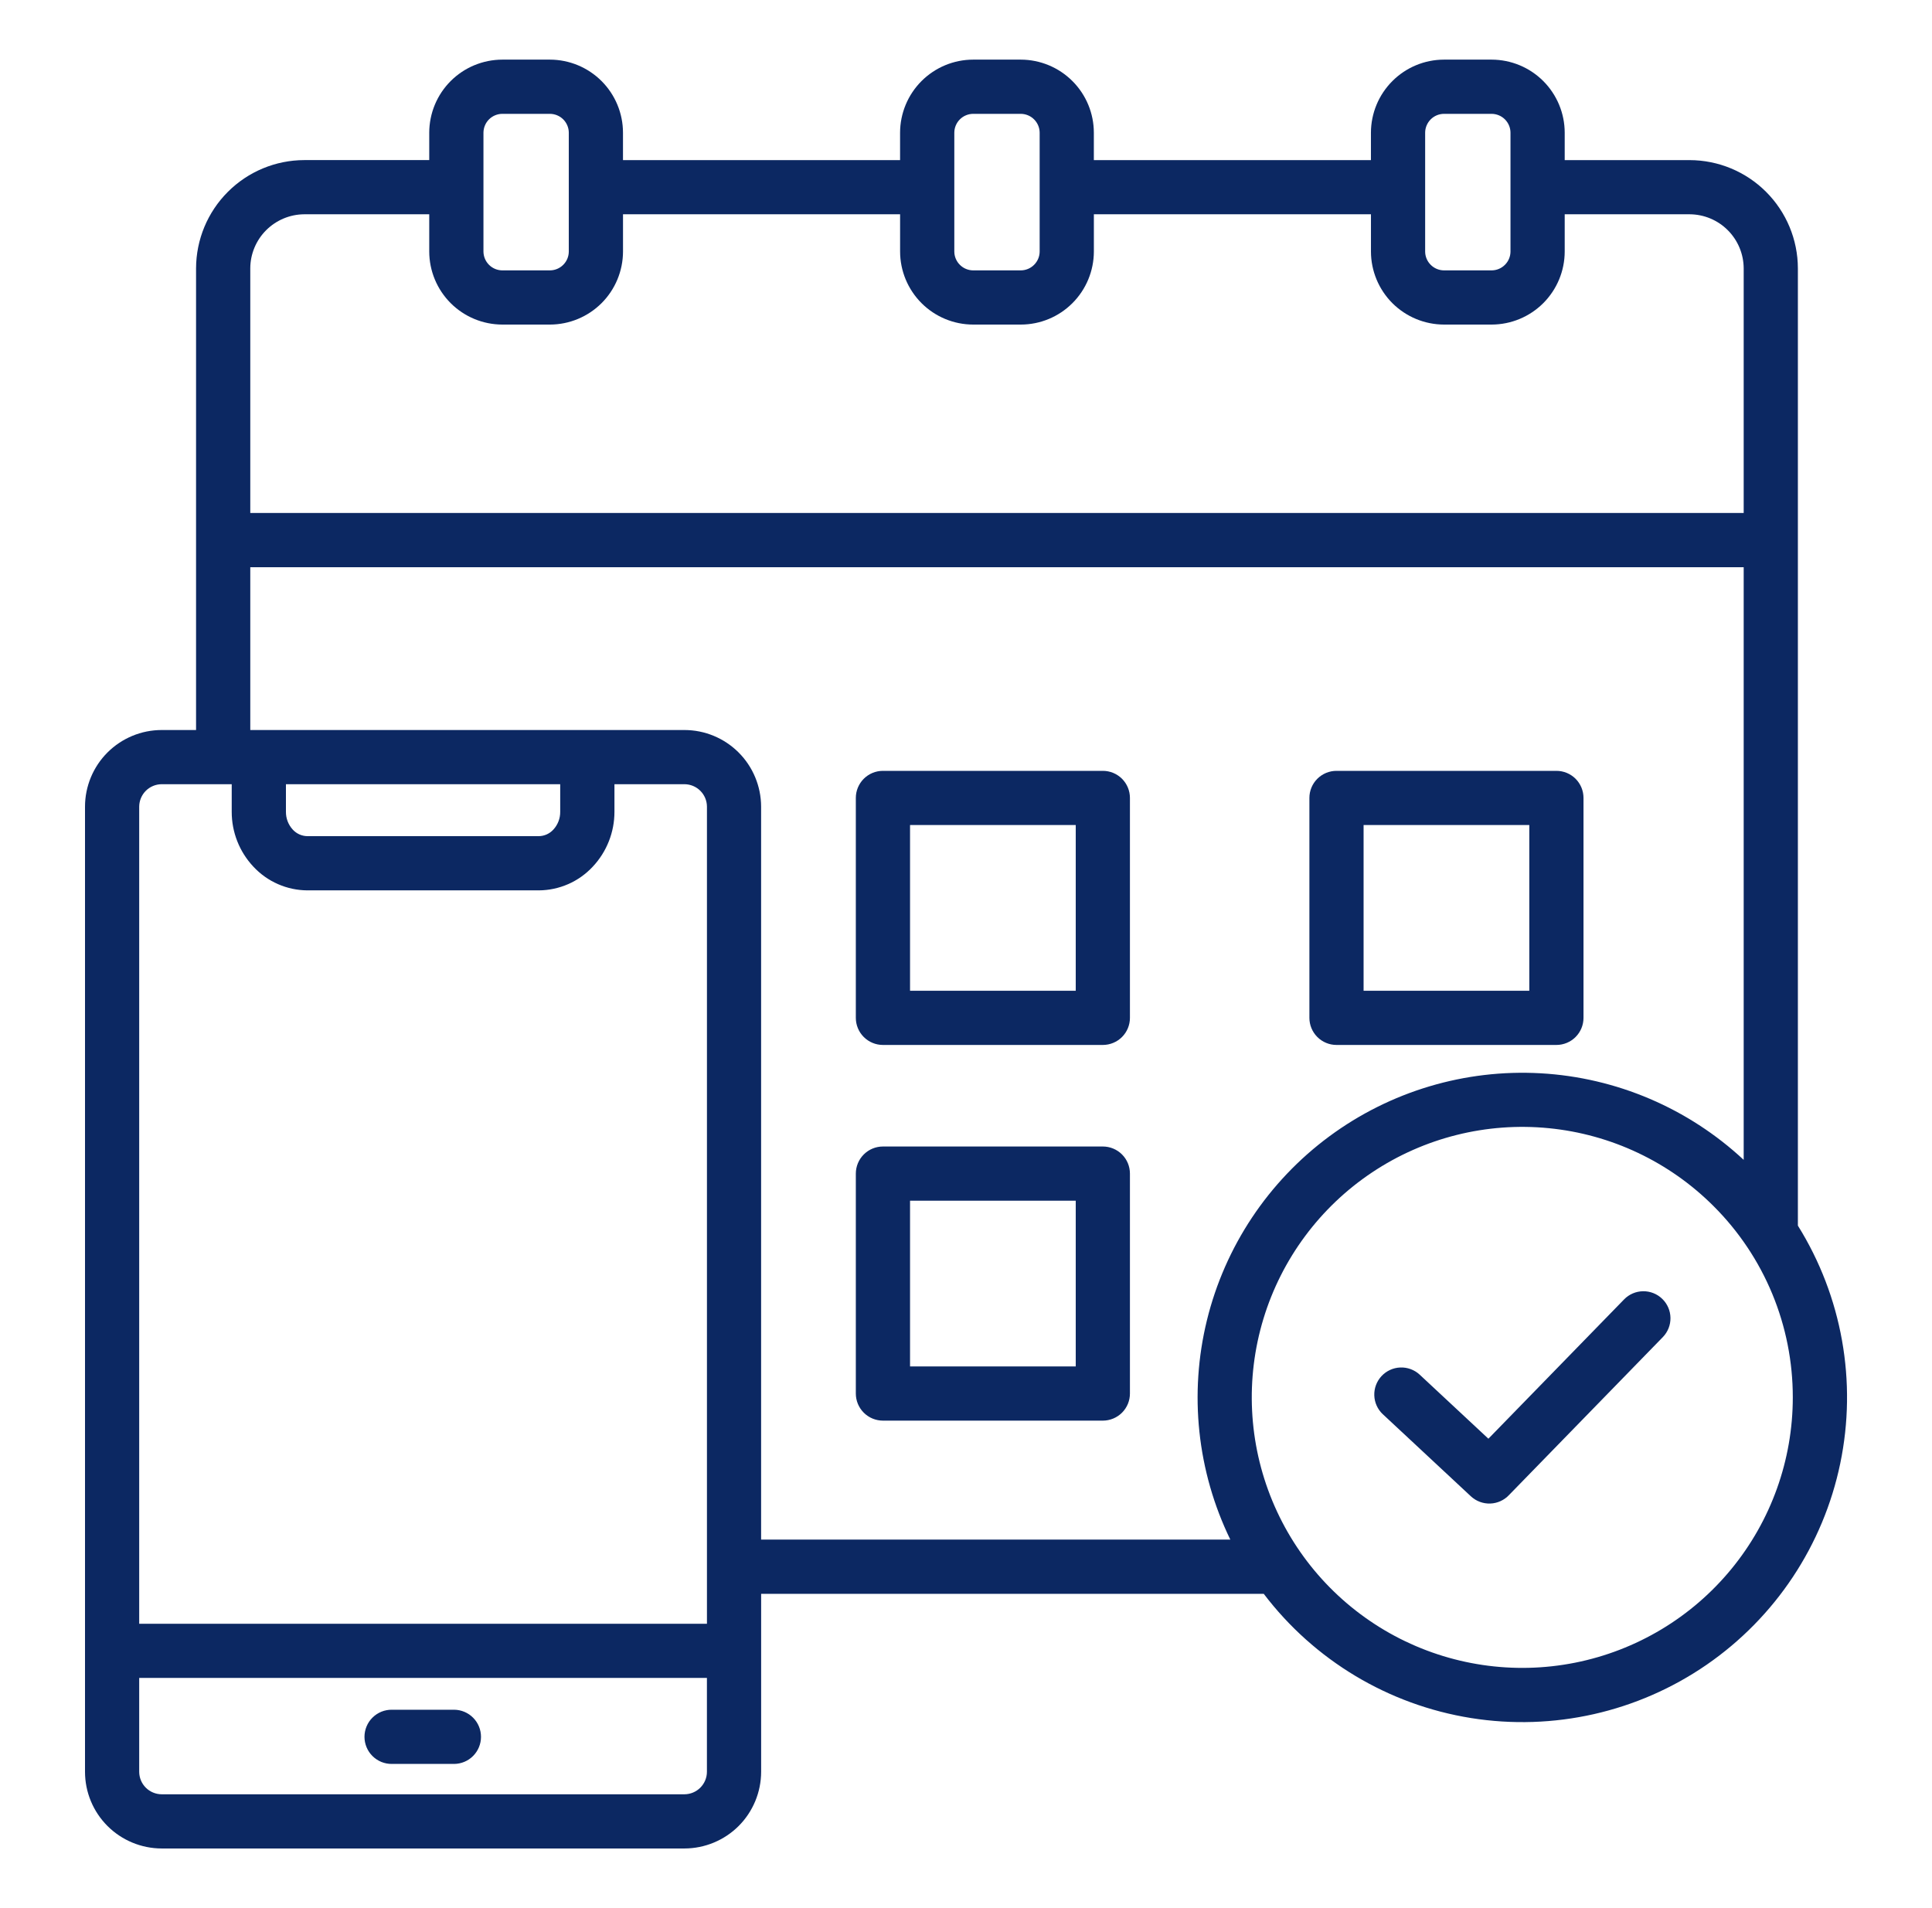 <svg width="81" height="80" viewBox="0 0 81 80" fill="none" xmlns="http://www.w3.org/2000/svg">
<path fill-rule="evenodd" clip-rule="evenodd" d="M71.842 50.568C69.987 48.713 67.546 47.558 64.934 47.301C62.323 47.043 59.703 47.7 57.522 49.157C55.34 50.615 53.731 52.784 52.969 55.295C52.208 57.806 52.34 60.503 53.344 62.927C54.348 65.352 56.162 67.353 58.476 68.59C60.79 69.826 63.461 70.223 66.035 69.711C68.608 69.199 70.925 67.811 72.589 65.782C74.254 63.754 75.164 61.211 75.164 58.587C75.165 57.098 74.873 55.623 74.303 54.246C73.733 52.87 72.897 51.62 71.842 50.568ZM57.972 59.291C57.755 59.086 57.627 58.803 57.618 58.504C57.608 58.205 57.717 57.914 57.921 57.695C58.125 57.476 58.407 57.346 58.706 57.334C59.005 57.322 59.297 57.429 59.517 57.631L62.402 60.32L68.09 54.48C68.299 54.264 68.586 54.141 68.886 54.137C69.187 54.133 69.477 54.248 69.692 54.458C69.908 54.667 70.031 54.954 70.035 55.254C70.04 55.555 69.924 55.845 69.715 56.06L63.271 62.677C63.066 62.897 62.782 63.027 62.482 63.038C62.181 63.049 61.889 62.94 61.668 62.735L57.973 59.291H57.972ZM11.988 32.879V34.035C11.985 34.312 12.088 34.58 12.275 34.783C12.353 34.868 12.448 34.937 12.554 34.984C12.659 35.031 12.773 35.056 12.889 35.057H22.585C22.701 35.056 22.815 35.031 22.921 34.984C23.026 34.937 23.121 34.868 23.199 34.783C23.387 34.58 23.49 34.312 23.487 34.035V32.879H11.988ZM29.638 70.35H5.836V74.288C5.838 74.537 5.937 74.775 6.113 74.951C6.289 75.127 6.528 75.226 6.776 75.228H28.698C28.947 75.226 29.185 75.127 29.361 74.951C29.537 74.775 29.637 74.537 29.638 74.288V70.35H29.638ZM5.836 68.078V33.819C5.838 33.57 5.938 33.332 6.113 33.156C6.289 32.98 6.528 32.881 6.776 32.879H9.715V34.035C9.713 34.89 10.038 35.714 10.624 36.337C10.914 36.648 11.264 36.898 11.654 37.068C12.043 37.239 12.464 37.328 12.89 37.33H22.586C23.011 37.328 23.432 37.239 23.822 37.068C24.211 36.898 24.562 36.648 24.851 36.337C25.437 35.714 25.762 34.89 25.761 34.035V32.879H28.699C28.948 32.881 29.186 32.98 29.362 33.156C29.538 33.332 29.638 33.57 29.639 33.819V68.078H5.836ZM16.431 73.955C16.281 73.957 16.132 73.929 15.992 73.873C15.853 73.816 15.726 73.733 15.619 73.627C15.512 73.522 15.427 73.396 15.369 73.257C15.311 73.118 15.281 72.969 15.281 72.819C15.281 72.669 15.311 72.52 15.369 72.381C15.427 72.242 15.512 72.116 15.619 72.011C15.726 71.905 15.853 71.822 15.992 71.765C16.132 71.709 16.281 71.681 16.431 71.683H19.043C19.342 71.686 19.628 71.807 19.838 72.02C20.049 72.233 20.166 72.52 20.166 72.819C20.166 73.118 20.049 73.405 19.838 73.618C19.628 73.831 19.342 73.952 19.043 73.955H16.431ZM23.058 4.773H21.058C20.849 4.774 20.65 4.858 20.502 5.005C20.354 5.153 20.271 5.353 20.269 5.562V10.547C20.271 10.756 20.354 10.956 20.502 11.103C20.65 11.251 20.849 11.334 21.058 11.336H23.058C23.267 11.334 23.467 11.251 23.614 11.103C23.762 10.956 23.846 10.756 23.847 10.547V5.562C23.846 5.354 23.762 5.154 23.615 5.006C23.467 4.858 23.267 4.775 23.058 4.773V4.773ZM42.799 4.773H40.799C40.59 4.774 40.39 4.858 40.243 5.005C40.095 5.153 40.011 5.353 40.01 5.562V10.547C40.011 10.756 40.095 10.956 40.243 11.103C40.39 11.251 40.59 11.334 40.799 11.336H42.799C43.008 11.334 43.208 11.251 43.355 11.103C43.503 10.956 43.587 10.756 43.588 10.547V5.562C43.587 5.354 43.503 5.154 43.355 5.006C43.208 4.858 43.008 4.775 42.799 4.773V4.773ZM62.54 4.773H60.54C60.331 4.774 60.13 4.857 59.983 5.005C59.835 5.153 59.751 5.353 59.75 5.562V10.547C59.751 10.756 59.835 10.956 59.983 11.103C60.13 11.251 60.33 11.334 60.539 11.336H62.539C62.748 11.334 62.948 11.251 63.095 11.103C63.243 10.956 63.327 10.756 63.328 10.547V5.562C63.327 5.354 63.243 5.154 63.096 5.006C62.948 4.858 62.748 4.775 62.539 4.773L62.54 4.773ZM60.539 2.5H62.539C63.351 2.502 64.129 2.825 64.703 3.399C65.276 3.973 65.6 4.751 65.601 5.562V6.713H70.838C72.041 6.715 73.194 7.194 74.044 8.044C74.895 8.895 75.374 10.047 75.377 11.25V51.386C77.23 54.358 77.866 57.929 77.153 61.358C76.441 64.787 74.434 67.809 71.551 69.797C68.667 71.784 65.129 72.585 61.671 72.031C58.213 71.477 55.101 69.612 52.983 66.823H31.911V74.288C31.909 75.139 31.57 75.956 30.968 76.558C30.366 77.159 29.549 77.498 28.698 77.5H6.776C5.925 77.498 5.109 77.159 4.506 76.557C3.904 75.955 3.565 75.139 3.564 74.287V33.819C3.565 32.968 3.904 32.151 4.506 31.549C5.109 30.947 5.925 30.608 6.776 30.607H8.22V11.25C8.223 10.047 8.702 8.894 9.553 8.044C10.403 7.193 11.556 6.714 12.759 6.712H17.996V5.562C17.998 4.751 18.32 3.973 18.894 3.399C19.468 2.825 20.246 2.502 21.058 2.5H23.058C23.869 2.502 24.647 2.825 25.221 3.399C25.795 3.973 26.118 4.751 26.119 5.562V6.713H37.736V5.562C37.738 4.751 38.061 3.973 38.635 3.399C39.209 2.825 39.987 2.501 40.799 2.5H42.799C43.61 2.502 44.388 2.825 44.962 3.399C45.536 3.973 45.859 4.751 45.86 5.562V6.713H57.477V5.562C57.479 4.751 57.802 3.973 58.376 3.399C58.95 2.825 59.727 2.501 60.539 2.5ZM45.101 50.342H38.154V57.289H45.101V50.342ZM37.017 48.069C36.716 48.069 36.427 48.189 36.214 48.402C36.001 48.615 35.881 48.904 35.881 49.206V58.425C35.881 58.575 35.91 58.722 35.967 58.86C36.025 58.998 36.108 59.123 36.214 59.229C36.319 59.334 36.444 59.418 36.582 59.475C36.72 59.532 36.868 59.562 37.017 59.562H46.237C46.386 59.562 46.534 59.532 46.672 59.475C46.81 59.418 46.935 59.334 47.041 59.229C47.146 59.123 47.23 58.998 47.287 58.86C47.344 58.722 47.373 58.575 47.373 58.425V49.206C47.373 48.904 47.254 48.615 47.041 48.402C46.828 48.189 46.539 48.069 46.237 48.069H37.017ZM45.101 34.591H38.154V41.538H45.101V34.591ZM37.017 32.319C36.868 32.319 36.72 32.348 36.582 32.405C36.444 32.462 36.319 32.546 36.214 32.651C36.108 32.757 36.025 32.882 35.967 33.02C35.91 33.158 35.881 33.306 35.881 33.455V42.675C35.881 42.976 36.001 43.265 36.214 43.478C36.427 43.691 36.716 43.811 37.017 43.811H46.237C46.538 43.811 46.828 43.691 47.041 43.478C47.254 43.265 47.373 42.976 47.373 42.675V33.455C47.373 33.306 47.344 33.158 47.287 33.02C47.23 32.882 47.146 32.757 47.041 32.651C46.935 32.546 46.81 32.462 46.672 32.405C46.534 32.348 46.386 32.319 46.237 32.319H37.017ZM64.117 34.591H57.169V41.538H64.117V34.591ZM56.033 32.319C55.884 32.319 55.736 32.348 55.598 32.405C55.46 32.462 55.335 32.546 55.23 32.651C55.124 32.757 55.04 32.882 54.983 33.02C54.926 33.158 54.897 33.306 54.897 33.455V42.675C54.897 42.976 55.017 43.265 55.23 43.478C55.443 43.691 55.732 43.811 56.033 43.811H65.253C65.555 43.811 65.844 43.691 66.057 43.478C66.27 43.265 66.389 42.976 66.389 42.675V33.455C66.389 33.306 66.36 33.158 66.303 33.02C66.246 32.882 66.162 32.757 66.057 32.651C65.951 32.546 65.826 32.462 65.688 32.405C65.55 32.348 65.402 32.319 65.253 32.319H56.033ZM73.105 23.781V48.629C70.778 46.463 67.768 45.179 64.594 44.999C61.42 44.82 58.284 45.757 55.728 47.647C53.173 49.537 51.359 52.262 50.602 55.349C49.845 58.437 50.191 61.691 51.582 64.55H31.91V33.819C31.908 32.968 31.569 32.151 30.967 31.549C30.365 30.947 29.549 30.608 28.697 30.607H10.493V23.781H73.105ZM10.493 21.508V11.25C10.495 10.65 10.735 10.075 11.159 9.651C11.584 9.227 12.158 8.987 12.758 8.984H17.996V10.547C17.998 11.358 18.321 12.136 18.895 12.71C19.469 13.283 20.246 13.606 21.058 13.608H23.058C23.869 13.606 24.647 13.283 25.221 12.71C25.795 12.136 26.118 11.358 26.12 10.547V8.984H37.737V10.547C37.738 11.358 38.062 12.136 38.636 12.71C39.21 13.284 39.988 13.607 40.799 13.608H42.799C43.611 13.607 44.389 13.284 44.962 12.71C45.536 12.136 45.859 11.358 45.861 10.547V8.984H57.478V10.547C57.479 11.358 57.803 12.136 58.376 12.71C58.95 13.283 59.728 13.606 60.539 13.608H62.539C63.351 13.606 64.129 13.283 64.702 12.71C65.276 12.136 65.6 11.358 65.601 10.547V8.984H70.839C71.439 8.987 72.014 9.226 72.438 9.651C72.862 10.075 73.102 10.65 73.105 11.25V21.508L10.493 21.508Z" fill="#0C2862"/>
</svg>
